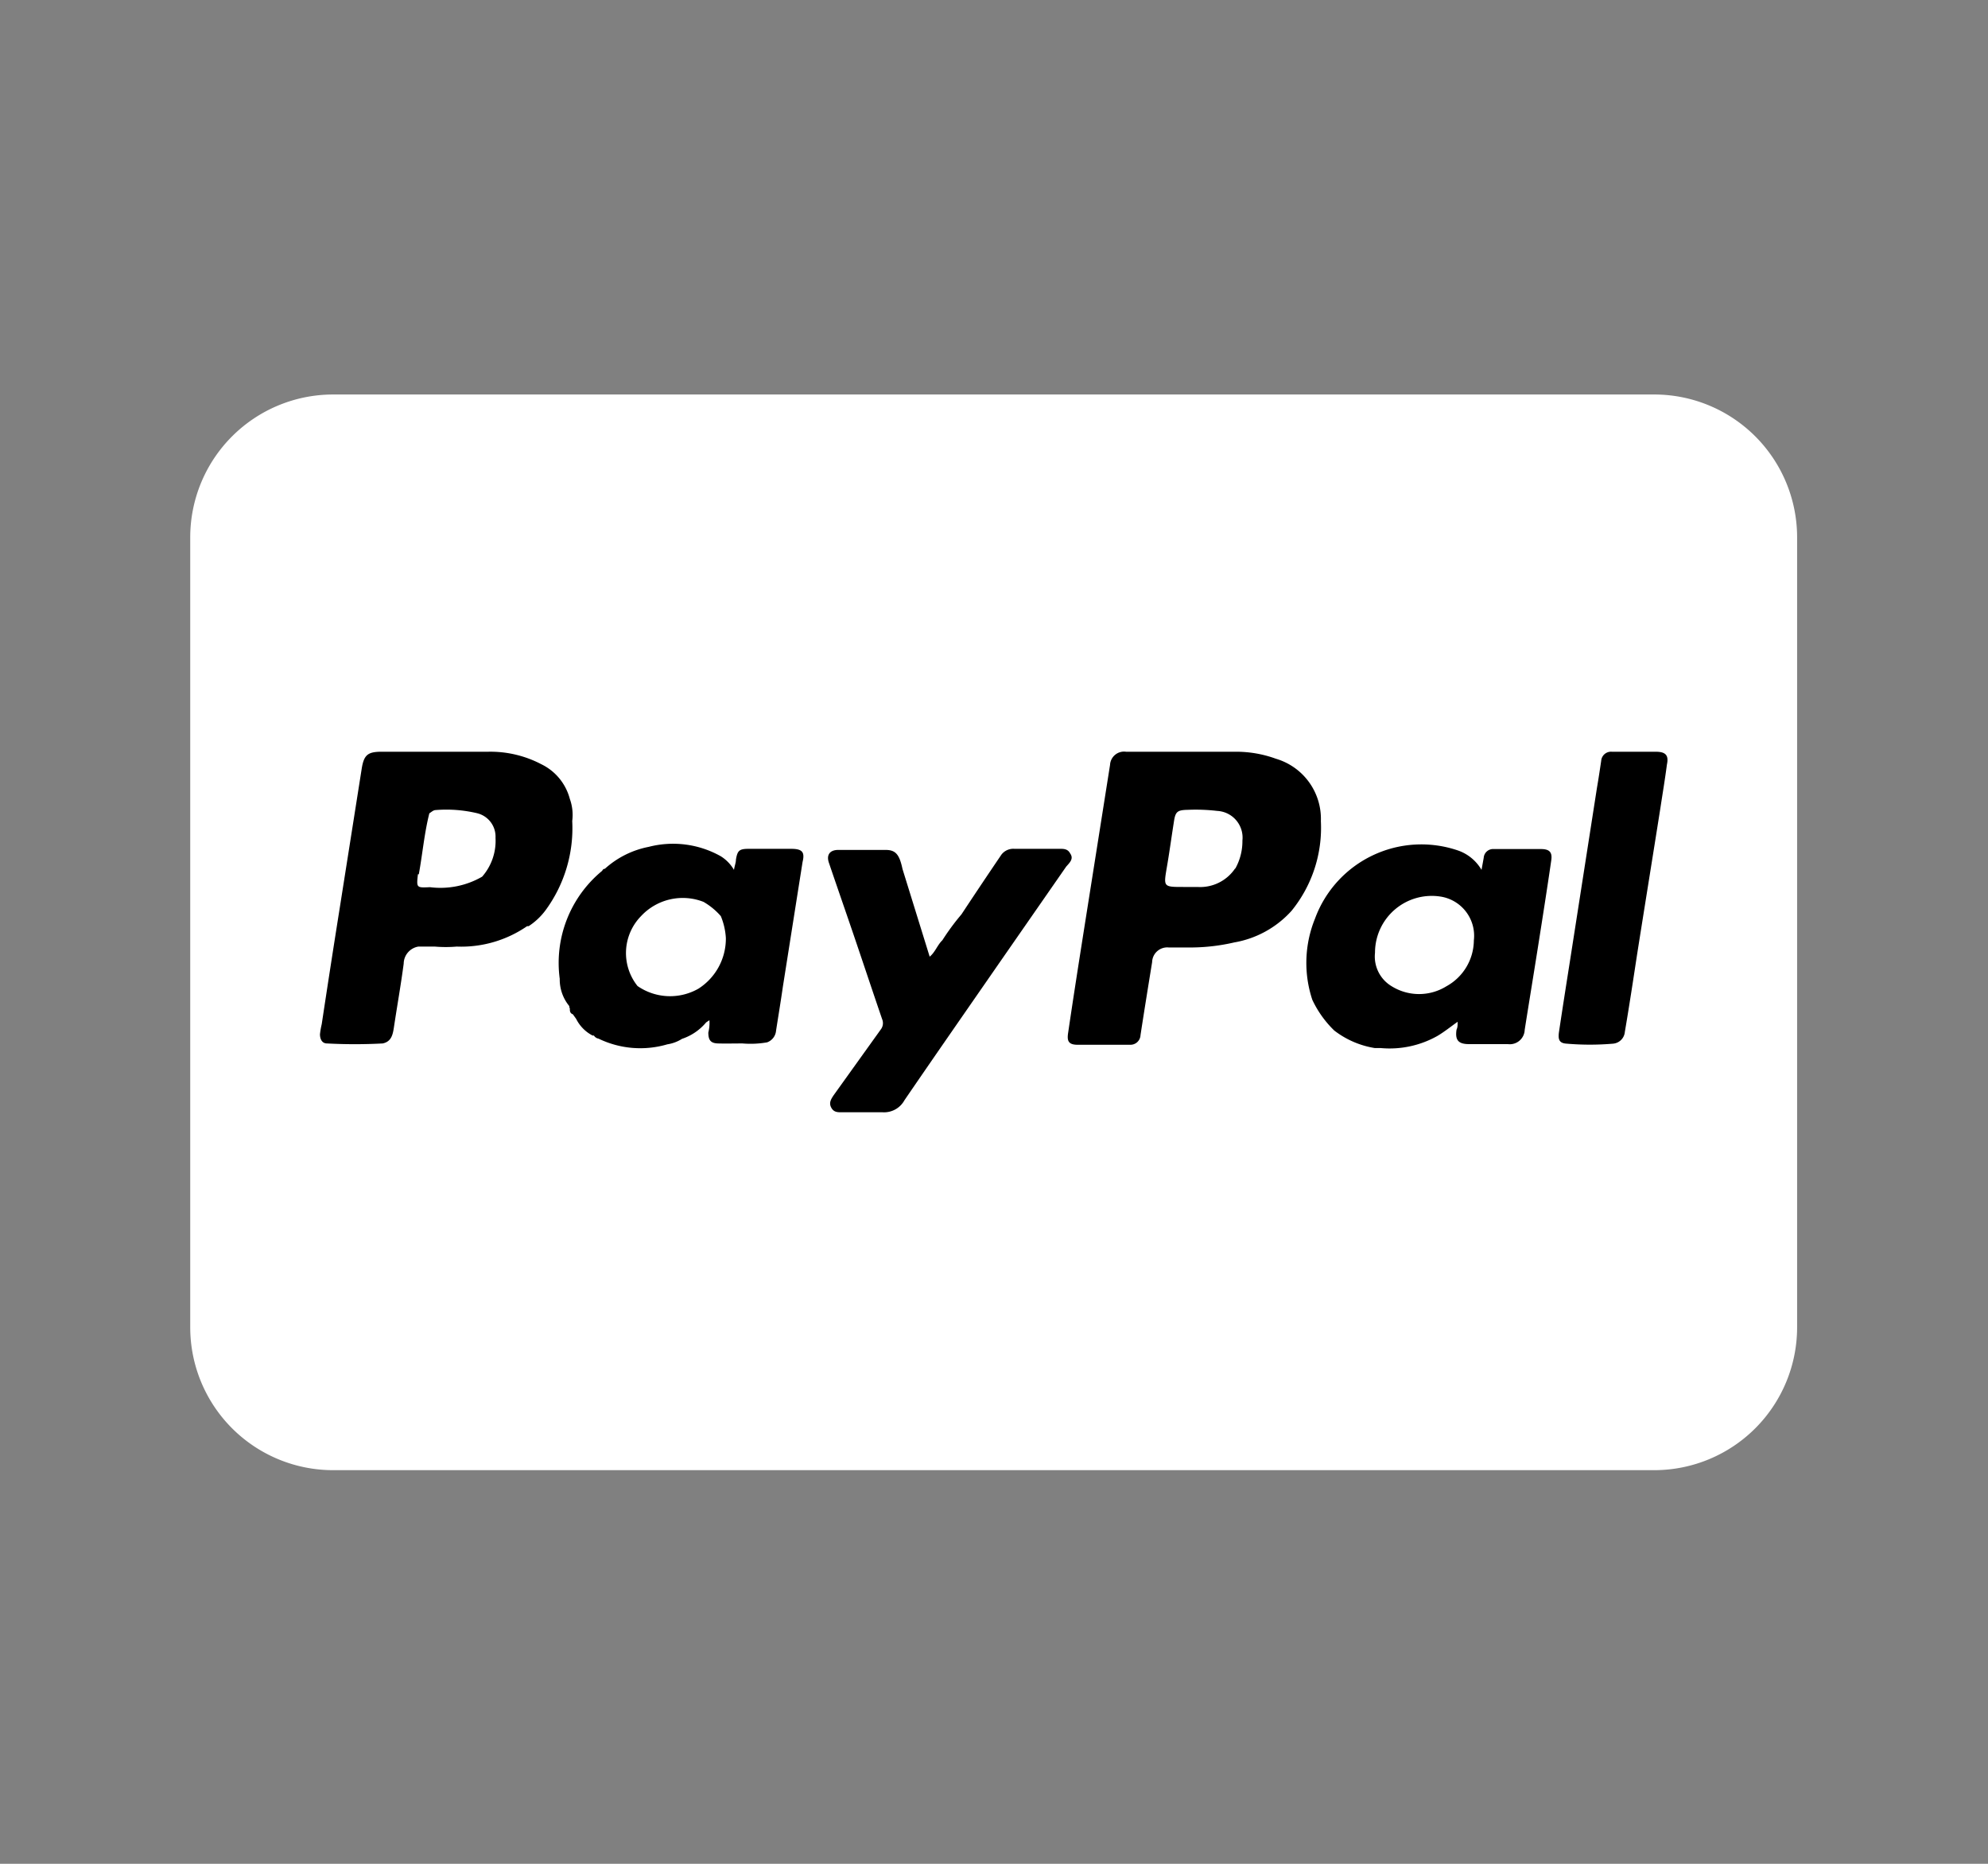 <svg id="Livello_1" data-name="Livello 1" xmlns="http://www.w3.org/2000/svg" viewBox="0 0 90.71 85.04"><rect x="0" y="0" width="90.71" height="85.04" fill="#808080" stroke="none"/><defs><style>.cls-1{fill:#fff;}</style></defs><path class="cls-1" d="M75.51,67.08H15.2a6.52,6.52,0,0,1-6.52-6.52V24.48A6.52,6.52,0,0,1,15.2,18H75.51A6.52,6.52,0,0,1,82,24.48V60.56A6.52,6.52,0,0,1,75.51,67.08Z"/><path d="M58.22,34.62a5.28,5.28,0,0,0-1.84-.32h-5a.64.64,0,0,0-.73.6l-1.14,7.21c-.26,1.65-.52,3.3-.77,5-.06.37,0,.55.4.56.8,0,1.61,0,2.42,0a.46.46,0,0,0,.48-.44c.17-1.11.35-2.22.53-3.33a.69.69,0,0,1,.75-.67h1.13A8.92,8.92,0,0,0,56.32,43a4.56,4.56,0,0,0,2.61-1.44,6,6,0,0,0,1.34-4.09A2.86,2.86,0,0,0,58.22,34.62Zm-1.86,5a1.92,1.92,0,0,1-1.72.85c-.21,0-.43,0-.64,0-.92,0-.91,0-.76-.89.12-.69.21-1.37.32-2.06.07-.49.15-.56.65-.57a8.41,8.41,0,0,1,1.33.05,1.22,1.22,0,0,1,1.15,1.35A2.56,2.56,0,0,1,56.36,39.64Z"/><path d="M70.31,38.74H68.16a.43.43,0,0,0-.46.4l-.1.55a2,2,0,0,0-1.06-.88A5.17,5.17,0,0,0,60,41.92a5.35,5.35,0,0,0-.12,3.7,4.78,4.78,0,0,0,1,1.4,4.09,4.09,0,0,0,1.85.8H63a4.44,4.44,0,0,0,2.6-.56c.3-.18.59-.41.91-.64,0,.15,0,.26-.05.36-.07.46.07.65.53.66H68.8a.68.68,0,0,0,.77-.65c.2-1.27.41-2.54.61-3.81s.41-2.6.6-3.91C70.84,38.89,70.71,38.74,70.31,38.74ZM66,45a2.37,2.37,0,0,1-2.5,0,1.58,1.58,0,0,1-.76-1.53,2.59,2.59,0,0,1,3-2.56,1.81,1.81,0,0,1,1.51,2A2.41,2.41,0,0,1,66,45Z"/><path d="M36.1,38.73H34.16c-.43,0-.51.08-.58.49,0,.14-.06.28-.09.47a1.79,1.79,0,0,0-.6-.62,4.44,4.44,0,0,0-3.29-.43,4.16,4.16,0,0,0-2,1,.13.13,0,0,0-.12.09,5.44,5.44,0,0,0-1.94,4.93,1.91,1.91,0,0,0,.44,1.25A.09.09,0,0,0,26,46c0,.12,0,.23.14.28l.15.21a1.72,1.72,0,0,0,.75.76l.06,0a.31.31,0,0,0,.21.14,4.37,4.37,0,0,0,3.14.26,1.75,1.75,0,0,0,.67-.25h0a2.44,2.44,0,0,0,1.1-.75l.15-.1a1.77,1.77,0,0,1-.05.56c0,.34.1.49.44.5s.75,0,1.12,0A4.37,4.37,0,0,0,35,47.56a.62.62,0,0,0,.41-.53c.1-.65.21-1.3.31-2l.9-5.7C36.73,38.88,36.61,38.73,36.1,38.73Zm-7.7.54Zm.85,2.53a2.6,2.6,0,0,1,2.85-.65,3.12,3.12,0,0,1,.79.65,3.07,3.07,0,0,1,.23,1,2.71,2.71,0,0,1-1.25,2.31,2.61,2.61,0,0,1-2.78-.12A2.41,2.41,0,0,1,29.25,41.8Z"/><path d="M48.83,38.94c-.12-.23-.33-.21-.54-.21q-1,0-2,0a.68.68,0,0,0-.6.27c-.61.9-1.22,1.81-1.82,2.72A10.63,10.63,0,0,0,43,42.9c-.23.22-.33.55-.58.75l-1.24-4c-.14-.66-.31-.87-.77-.87q-1.08,0-2.16,0c-.38,0-.55.22-.43.58.4,1.18.81,2.35,1.21,3.53s.81,2.41,1.22,3.61a.47.47,0,0,1-.06.47l-2.15,3c-.12.18-.23.35-.11.57s.3.21.5.21c.61,0,1.23,0,1.84,0a1.06,1.06,0,0,0,1-.55c1.45-2.12,2.92-4.23,4.38-6.34l3-4.32C48.82,39.35,49,39.18,48.83,38.94Z"/><path d="M75.55,34.3h-2a.45.45,0,0,0-.49.42c-.06.4-.12.81-.19,1.21l-1.23,7.89c-.17,1.08-.34,2.16-.5,3.23-.06.38,0,.55.35.57a12.39,12.39,0,0,0,2.11,0,.59.59,0,0,0,.54-.54c.2-1.17.38-2.36.56-3.54.35-2.22.71-4.44,1.06-6.66.1-.66.21-1.31.3-2C76.15,34.46,76,34.3,75.55,34.3Z"/><path d="M26,36.45a2.45,2.45,0,0,0-1.3-1.58,5,5,0,0,0-2.43-.57H17.41c-.64,0-.81.15-.91.8l-1,6.34q-.42,2.64-.82,5.29a3.69,3.69,0,0,0-.08.46c0,.23.1.42.32.42a23.89,23.89,0,0,0,2.54,0c.39-.08.46-.39.51-.71.15-1,.32-1.95.45-2.93a.8.8,0,0,1,.67-.78h.75a5.9,5.9,0,0,0,1,0,5.3,5.3,0,0,0,3.21-.93l.07,0a3,3,0,0,0,.76-.71,6.33,6.33,0,0,0,1.23-4.09A2.15,2.15,0,0,0,26,36.45Zm-6.89,3.44c.17-.93.25-1.87.48-2.78.1-.06.18-.15.3-.15a6.06,6.06,0,0,1,1.9.15,1.1,1.1,0,0,1,.82,1.12A2.48,2.48,0,0,1,22,40a3.8,3.8,0,0,1-2.38.48C19,40.51,19,40.51,19.07,39.89Z"/></svg>
